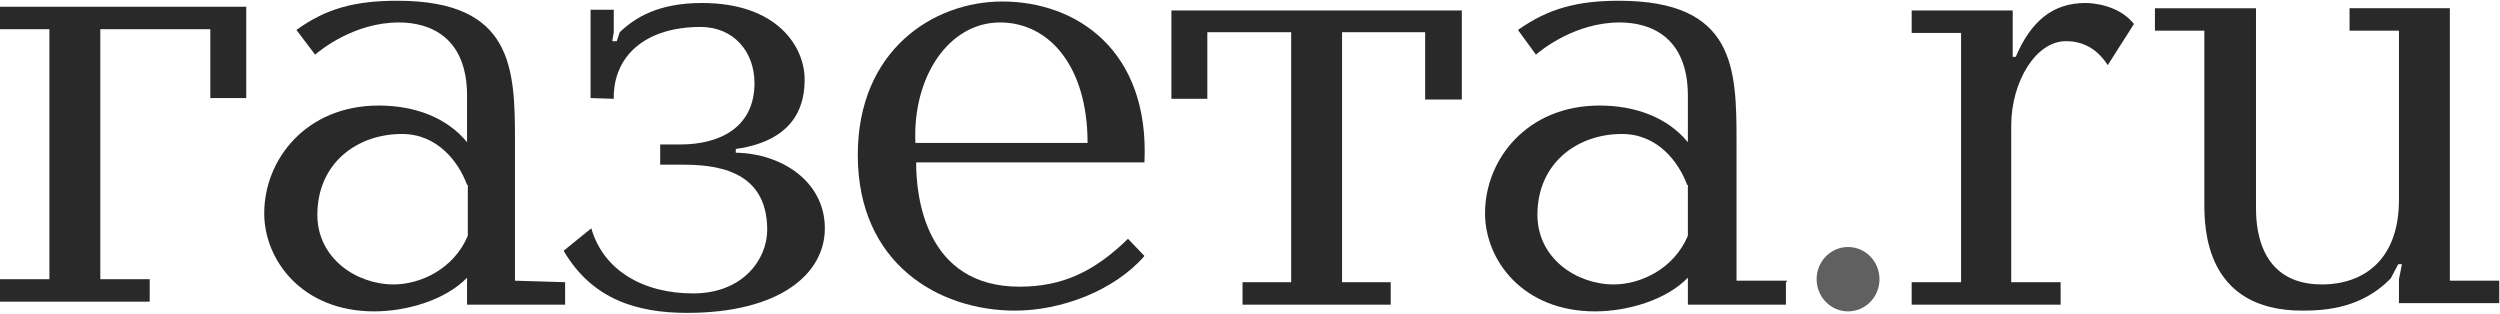 <?xml version="1.0" encoding="UTF-8"?> <svg xmlns="http://www.w3.org/2000/svg" xmlns:xlink="http://www.w3.org/1999/xlink" version="1.1" id="Слой_1" x="0px" y="0px" viewBox="0 0 334 42" style="enable-background:new 0 0 334 42;" xml:space="preserve"> <style type="text/css"> .st0{fill:#292929;} .st1{fill:#606060;} </style> <path class="st0" d="M28.1,13.1V3.9H13.4v33.4H20v3H0v-3h6.6V3.9H0v-3h32.9v12.2H28.1z"></path> <path class="st0" d="M75.5,37.7v3H62.4v-3.6c-2.9,3-8.1,4.5-12.4,4.5c-9.7,0-14.7-6.9-14.7-13.1c0-7.2,5.6-14.4,15.3-14.4 c4.8,0,9.1,1.6,11.8,4.9v-6.2c0-7.8-4.9-9.8-9.1-9.8c-6,0-10.5,3.7-11.2,4.3l-2.5-3.3c4-2.9,7.9-3.9,13.5-3.9 c15.5,0,15.7,9.1,15.7,18.8v18.6L75.5,37.7L75.5,37.7z M62.4,24.7c-1.1-3-3.9-6.8-8.7-6.8c-6,0-11.3,3.9-11.3,10.8 c0,5.8,5.2,9.3,10.2,9.3c3.5,0,8-2,9.9-6.5V24.7z"></path> <path class="st0" d="M78.9,13.1V1.3h3.1v3l-0.2,1.2h0.6l0.4-1.2c2.1-2,5.2-3.9,11-3.9c10.1,0,13.7,5.9,13.7,10.2 c0,2.6-0.6,8.1-9.2,9.3v0.5c6.2,0.1,11.9,3.9,11.9,10.1c0,6.2-6.2,11.3-18.4,11.3c-6.7,0-12.7-1.8-16.5-8.3l3.7-3 c1.6,5.6,6.9,8.7,13.6,8.7c6.7,0,9.9-4.6,9.9-8.5c0-8.3-7.4-8.7-11.5-8.7h-2.8v-2.7h2.7c5.3,0,9.9-2.3,9.9-8.2 c0-4.2-2.8-7.5-7.2-7.5c-7.4,0-11.7,3.9-11.6,9.6L78.9,13.1L78.9,13.1z"></path> <path class="st0" d="M122.4,21.8c0,4.4,1.2,16.5,13.8,16.5c5.6,0,9.9-1.9,14.5-6.4l2.2,2.3c-4.1,4.7-11.2,7.3-17.3,7.3 c-10.1,0-21-6.2-21-20.8c0-14,10.1-20.5,19.3-20.5c9.9,0,19.7,6.5,19,21.5H122.4z M145.3,19.1c0-10.2-5.1-16.1-11.7-16.1 c-6.8,0-11.7,7.2-11.3,16.1H145.3z"></path> <path class="st0" d="M166,37.7h6.5V4.3h-11.2v8.9h-4.8V1.4h38.8v11.9h-4.9V4.3h-11.1v33.4h6.5v3H166V37.7z"></path> <path class="st0" d="M238.6,37.7v3h-13.1v-3.6c-2.9,3-8.1,4.5-12.4,4.5c-9.7,0-14.7-6.9-14.7-13.1c0-7.2,5.6-14.4,15.3-14.4 c4.8,0,9.1,1.6,11.8,4.9v-6.2c0-7.8-4.9-9.8-9.1-9.8c-6,0-10.5,3.7-11.2,4.3l-2.4-3.3c4.1-2.9,8-3.9,13.5-3.9 c15.5,0,15.7,9,15.7,18.8v18.6h6.7V37.7z M225.4,24.7c-1.1-3-3.9-6.8-8.7-6.8c-6,0-11.3,3.9-11.3,10.8c0,5.8,5.2,9.3,10.2,9.3 c3.5,0,8-2,9.9-6.5V24.7z"></path> <path class="st0" d="M268.9,1.4v6.2h0.4c2-4.7,4.9-7.2,9.3-7.2c1.1,0,4.5,0.3,6.5,2.8l-3.5,5.5c-1.7-2.6-3.8-3.2-5.6-3.2 c-4,0-7.3,5.4-7.3,11.3v20.9h6.6v3h-19.9v-3h6.6V4.4h-6.6v-3H268.9z"></path> <path class="st0" d="M301.4,1.2v26.4c0,2,0,10.4,8.8,10.4c5.6,0,10.3-3.3,10.3-11.3V4.1h-6.6v-3h13.4v36.4h6.6v3h-13.4v-3.2l0.4-2 h-0.5l-1,1.9c-3.8,3.9-8.5,4.3-11.8,4.3c-13.1,0-13.1-11.2-13.1-14.4v-23h-6.6v-3H301.4z"></path> <ellipse class="st1" cx="246.9" cy="37.3" rx="4.2" ry="4.3"></ellipse> </svg> 